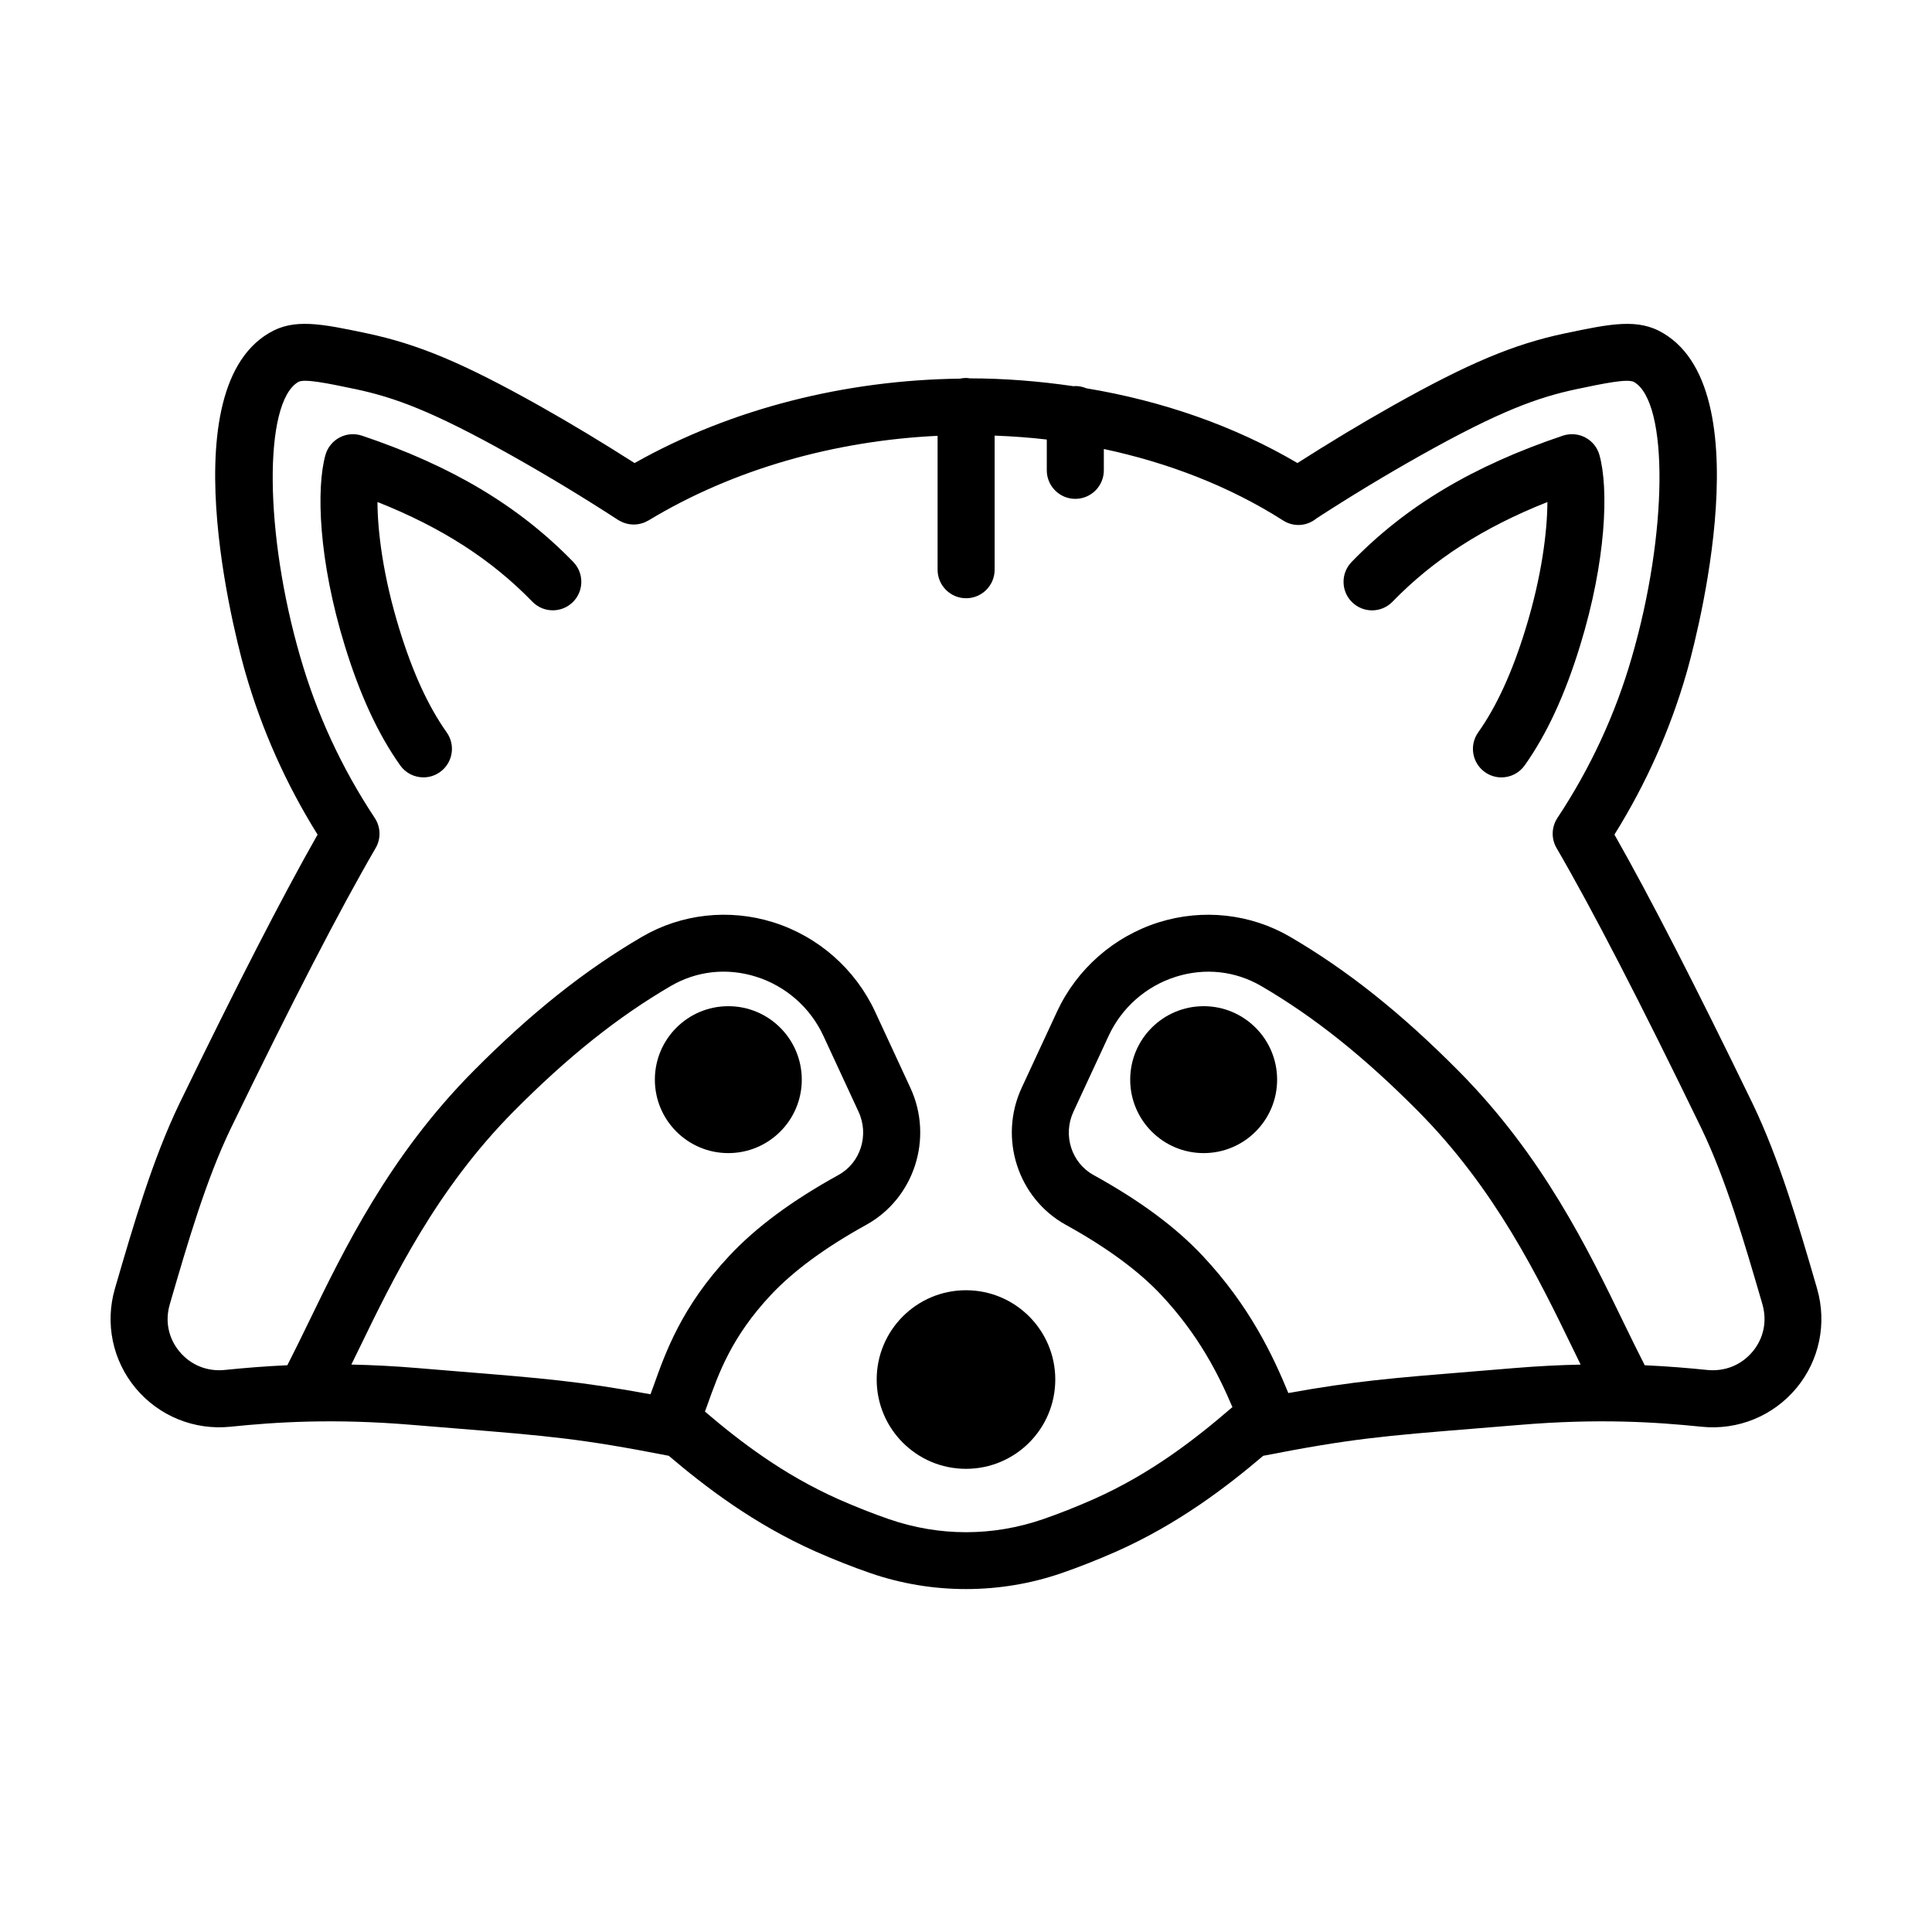 <?xml version="1.0" encoding="UTF-8"?>
<!-- Uploaded to: ICON Repo, www.iconrepo.com, Generator: ICON Repo Mixer Tools -->
<svg fill="#000000" width="800px" height="800px" version="1.1" viewBox="144 144 512 512" xmlns="http://www.w3.org/2000/svg">
 <g>
  <path d="m356.48 430.12c0 10.75-8.715 19.465-19.469 19.465-10.75 0-19.465-8.715-19.465-19.465 0-10.754 8.715-19.469 19.465-19.469 10.754 0 19.469 8.715 19.469 19.469"/>
  <path d="m423.66 509.59c0 13.07-10.598 23.664-23.664 23.664-13.07 0-23.664-10.594-23.664-23.664 0-13.066 10.594-23.664 23.664-23.664 13.066 0 23.664 10.598 23.664 23.664"/>
  <path d="m625.4 484.99c-4.832-16.586-9.828-33.734-16.938-48.523-15.219-31.383-27.234-54.773-36.621-71.293 8.363-13.402 14.793-27.809 19.121-42.879 0.875-3.012 21.09-73.844-6.168-89.984-6.688-4.039-13.98-2.504-26.172 0.055-13.543 2.871-25.441 7.875-45.492 19.125-8.742 4.918-17.043 9.957-25.293 15.219-16.777-9.879-35.891-16.48-55.938-19.809-0.906-0.383-1.906-0.598-2.953-0.598-0.152 0-0.293 0.035-0.441 0.047-9.043-1.328-18.234-2.07-27.469-2.082-0.336-0.047-0.676-0.105-1.027-0.105-0.559 0-1.098 0.07-1.621 0.18-30.199 0.383-60.477 7.856-86.223 22.371-8.254-5.266-16.555-10.305-25.301-15.227-20.047-11.238-31.945-16.246-45.594-19.145-12.082-2.539-19.375-4.07-26.016-0.059-27.301 16.172-7.09 87.008-6.219 89.992 4.332 15.09 10.762 29.5 19.125 42.906-9.383 16.52-21.398 39.918-36.633 71.312-7.098 14.766-12.098 31.918-16.93 48.5l-0.152 0.523c-2.664 9.176-0.613 19.023 5.492 26.355 6.152 7.379 15.527 11.219 25.137 10.223 12.051-1.23 27.23-2.246 48.395-0.469l10.922 0.891c25.34 2.062 33.465 2.719 56.836 7.281 9.594 8.152 22.496 18.07 38.953 25.383 4.961 2.188 9.82 4.102 14.445 5.699 8.176 2.828 16.773 4.238 25.367 4.238s17.191-1.41 25.367-4.238c4.625-1.594 9.48-3.512 14.465-5.707 16.445-7.305 29.344-17.219 38.938-25.371 23.375-4.559 31.492-5.219 56.836-7.281l10.926-0.891c21.156-1.785 36.34-0.762 48.391 0.469 9.621 0.996 18.988-2.84 25.137-10.223 6.106-7.332 8.156-17.18 5.492-26.359zm-370.67 21.566c-6.383-0.539-12.195-0.812-17.617-0.934 0.684-1.406 1.367-2.781 2.074-4.246 9.129-18.809 20.48-42.219 40.98-62.887 14.328-14.438 27.539-24.98 41.578-33.176 6.883-4.016 14.914-4.898 22.621-2.473 7.863 2.465 14.359 8.168 17.824 15.637l9.34 20.156c2.856 6.172 0.523 13.527-5.316 16.742-12.363 6.82-21.852 13.852-28.988 21.484-12.555 13.406-16.871 25.543-20.02 34.41-0.277 0.781-0.551 1.477-0.82 2.227-18.738-3.438-28.348-4.223-50.773-6.039zm290.55 0-10.898 0.898c-21.684 1.762-31.398 2.559-48.961 5.715-4.062-9.906-10.281-23.102-22.652-36.305-7.141-7.633-16.625-14.656-28.988-21.484-5.84-3.219-8.172-10.574-5.32-16.742l9.352-20.156c3.465-7.473 9.961-13.176 17.82-15.637 7.707-2.418 15.738-1.543 22.621 2.473 14.043 8.195 27.25 18.738 41.574 33.176 20.5 20.672 31.855 44.078 40.984 62.887 0.711 1.465 1.391 2.848 2.074 4.254-5.414 0.113-11.227 0.387-17.605 0.922zm63.172-4.363c-2.969 3.562-7.32 5.32-11.992 4.863-4.961-0.504-10.445-0.973-16.586-1.25-1.762-3.438-3.551-7.094-5.461-11.027-9.613-19.82-21.578-44.48-43.852-66.938-15.277-15.402-29.477-26.707-44.688-35.586-10.438-6.098-23.113-7.492-34.762-3.84-11.91 3.738-21.754 12.379-27.004 23.703l-9.352 20.156c-6.184 13.34-1.027 29.297 11.73 36.336 10.801 5.965 19.301 12.211 25.262 18.582 9.871 10.539 15.176 21.02 18.863 29.73-0.051 0.047-0.117 0.066-0.168 0.109-9.5 8.176-21.301 17.469-36.711 24.309-4.586 2.019-9.055 3.785-13.285 5.246-13.359 4.613-27.492 4.621-40.875 0-4.231-1.461-8.699-3.223-13.266-5.234-14.781-6.566-26.207-15.352-35.492-23.27 0.211-0.594 0.43-1.137 0.645-1.75 3.008-8.453 6.41-18.031 16.812-29.141 5.961-6.367 14.461-12.617 25.262-18.582 12.758-7.031 17.91-22.988 11.723-36.336l-9.34-20.156c-5.254-11.324-15.098-19.965-27.008-23.703-11.664-3.656-24.324-2.258-34.762 3.84-15.215 8.883-29.414 20.188-44.691 35.586-22.27 22.453-34.234 47.121-43.848 66.938-1.906 3.93-3.699 7.586-5.461 11.023-6.141 0.277-11.629 0.746-16.586 1.25-4.66 0.48-9.023-1.301-11.992-4.863-2.926-3.512-3.875-8.055-2.59-12.461l0.145-0.523c4.664-15.996 9.48-32.543 16.031-46.152 16.332-33.668 28.895-57.977 38.395-74.312 1.445-2.484 1.355-5.57-0.238-7.977-8.758-13.215-15.402-27.574-19.746-42.703-9.492-32.656-9.773-67.355-0.543-72.824 1.605-0.953 7.883 0.359 15.23 1.895 10.188 2.172 20.203 5.727 41.227 17.523 9.82 5.527 19.094 11.133 28.348 17.156 0.227 0.145 0.473 0.246 0.707 0.367 0.117 0.059 0.227 0.125 0.344 0.176 0.348 0.156 0.699 0.273 1.059 0.371 0.105 0.031 0.211 0.066 0.316 0.09 0.359 0.082 0.715 0.133 1.078 0.156 0.133 0.012 0.258 0.023 0.387 0.031 0.336 0.012 0.672-0.012 1.008-0.047 0.156-0.016 0.312-0.023 0.473-0.055 0.328-0.055 0.645-0.141 0.957-0.238 0.152-0.047 0.301-0.086 0.453-0.141 0.352-0.133 0.684-0.301 1.02-0.488 0.074-0.039 0.156-0.066 0.23-0.109 22.645-13.703 49.551-21.137 76.609-22.426v35.484c0 4.172 3.387 7.559 7.559 7.559 4.172 0 7.559-3.387 7.559-7.559v-35.539c4.629 0.176 9.246 0.5 13.82 1.039v8.16c0 4.172 3.387 7.559 7.559 7.559 4.172 0 7.559-3.387 7.559-7.559v-5.652c17.125 3.648 33.371 9.922 47.523 18.953 1.258 0.801 2.664 1.184 4.062 1.184 1.742 0 3.438-0.637 4.805-1.77 9.023-5.848 18.07-11.332 27.641-16.711 21.035-11.801 31.043-15.355 41.301-17.531 7.285-1.531 13.562-2.832 15.215-1.855 9.18 5.441 8.898 40.137-0.598 72.82-4.336 15.105-10.984 29.461-19.738 42.676-1.586 2.402-1.684 5.492-0.238 7.977 9.5 16.332 22.062 40.641 38.387 74.293 6.559 13.633 11.375 30.18 16.043 46.176l0.145 0.52c1.258 4.422 0.309 8.961-2.617 12.473z"/>
  <path d="m482.45 430.12c0 10.75-8.715 19.465-19.465 19.465-10.754 0-19.469-8.715-19.469-19.465 0-10.754 8.715-19.469 19.469-19.469 10.75 0 19.465 8.715 19.465 19.469"/>
  <path d="m239.93 259.46c-1.969-0.656-4.121-0.488-5.949 0.488-1.832 0.969-3.188 2.648-3.742 4.648-2.465 8.852-1.824 27.922 5.148 50.562 4.016 13.055 8.812 23.406 14.66 31.664 1.473 2.082 3.805 3.188 6.172 3.188 1.512 0 3.039-0.453 4.363-1.391 3.406-2.414 4.211-7.129 1.793-10.535-4.906-6.922-9.008-15.875-12.543-27.379-4.309-13.984-5.758-25.824-5.801-33.668 17.039 6.75 30.23 15.266 41.047 26.414 2.902 2.988 7.68 3.066 10.688 0.156 2.992-2.902 3.062-7.688 0.156-10.688-14.371-14.801-32.168-25.441-55.992-33.461z"/>
  <path d="m567.87 264.59c-0.555-1.996-1.91-3.68-3.742-4.648-1.828-0.969-3.977-1.137-5.949-0.488-23.824 8.02-41.625 18.656-55.992 33.473-2.906 2.996-2.836 7.785 0.156 10.688 3.008 2.918 7.785 2.836 10.688-0.156 10.816-11.148 24.012-19.664 41.047-26.414-0.047 7.844-1.492 19.68-5.801 33.668-3.535 11.496-7.644 20.453-12.543 27.379-2.414 3.406-1.605 8.121 1.793 10.535 1.328 0.941 2.852 1.391 4.363 1.391 2.367 0 4.699-1.109 6.172-3.188 5.848-8.258 10.645-18.609 14.66-31.664 6.981-22.652 7.617-41.723 5.148-50.574z"/>
 </g>
</svg>